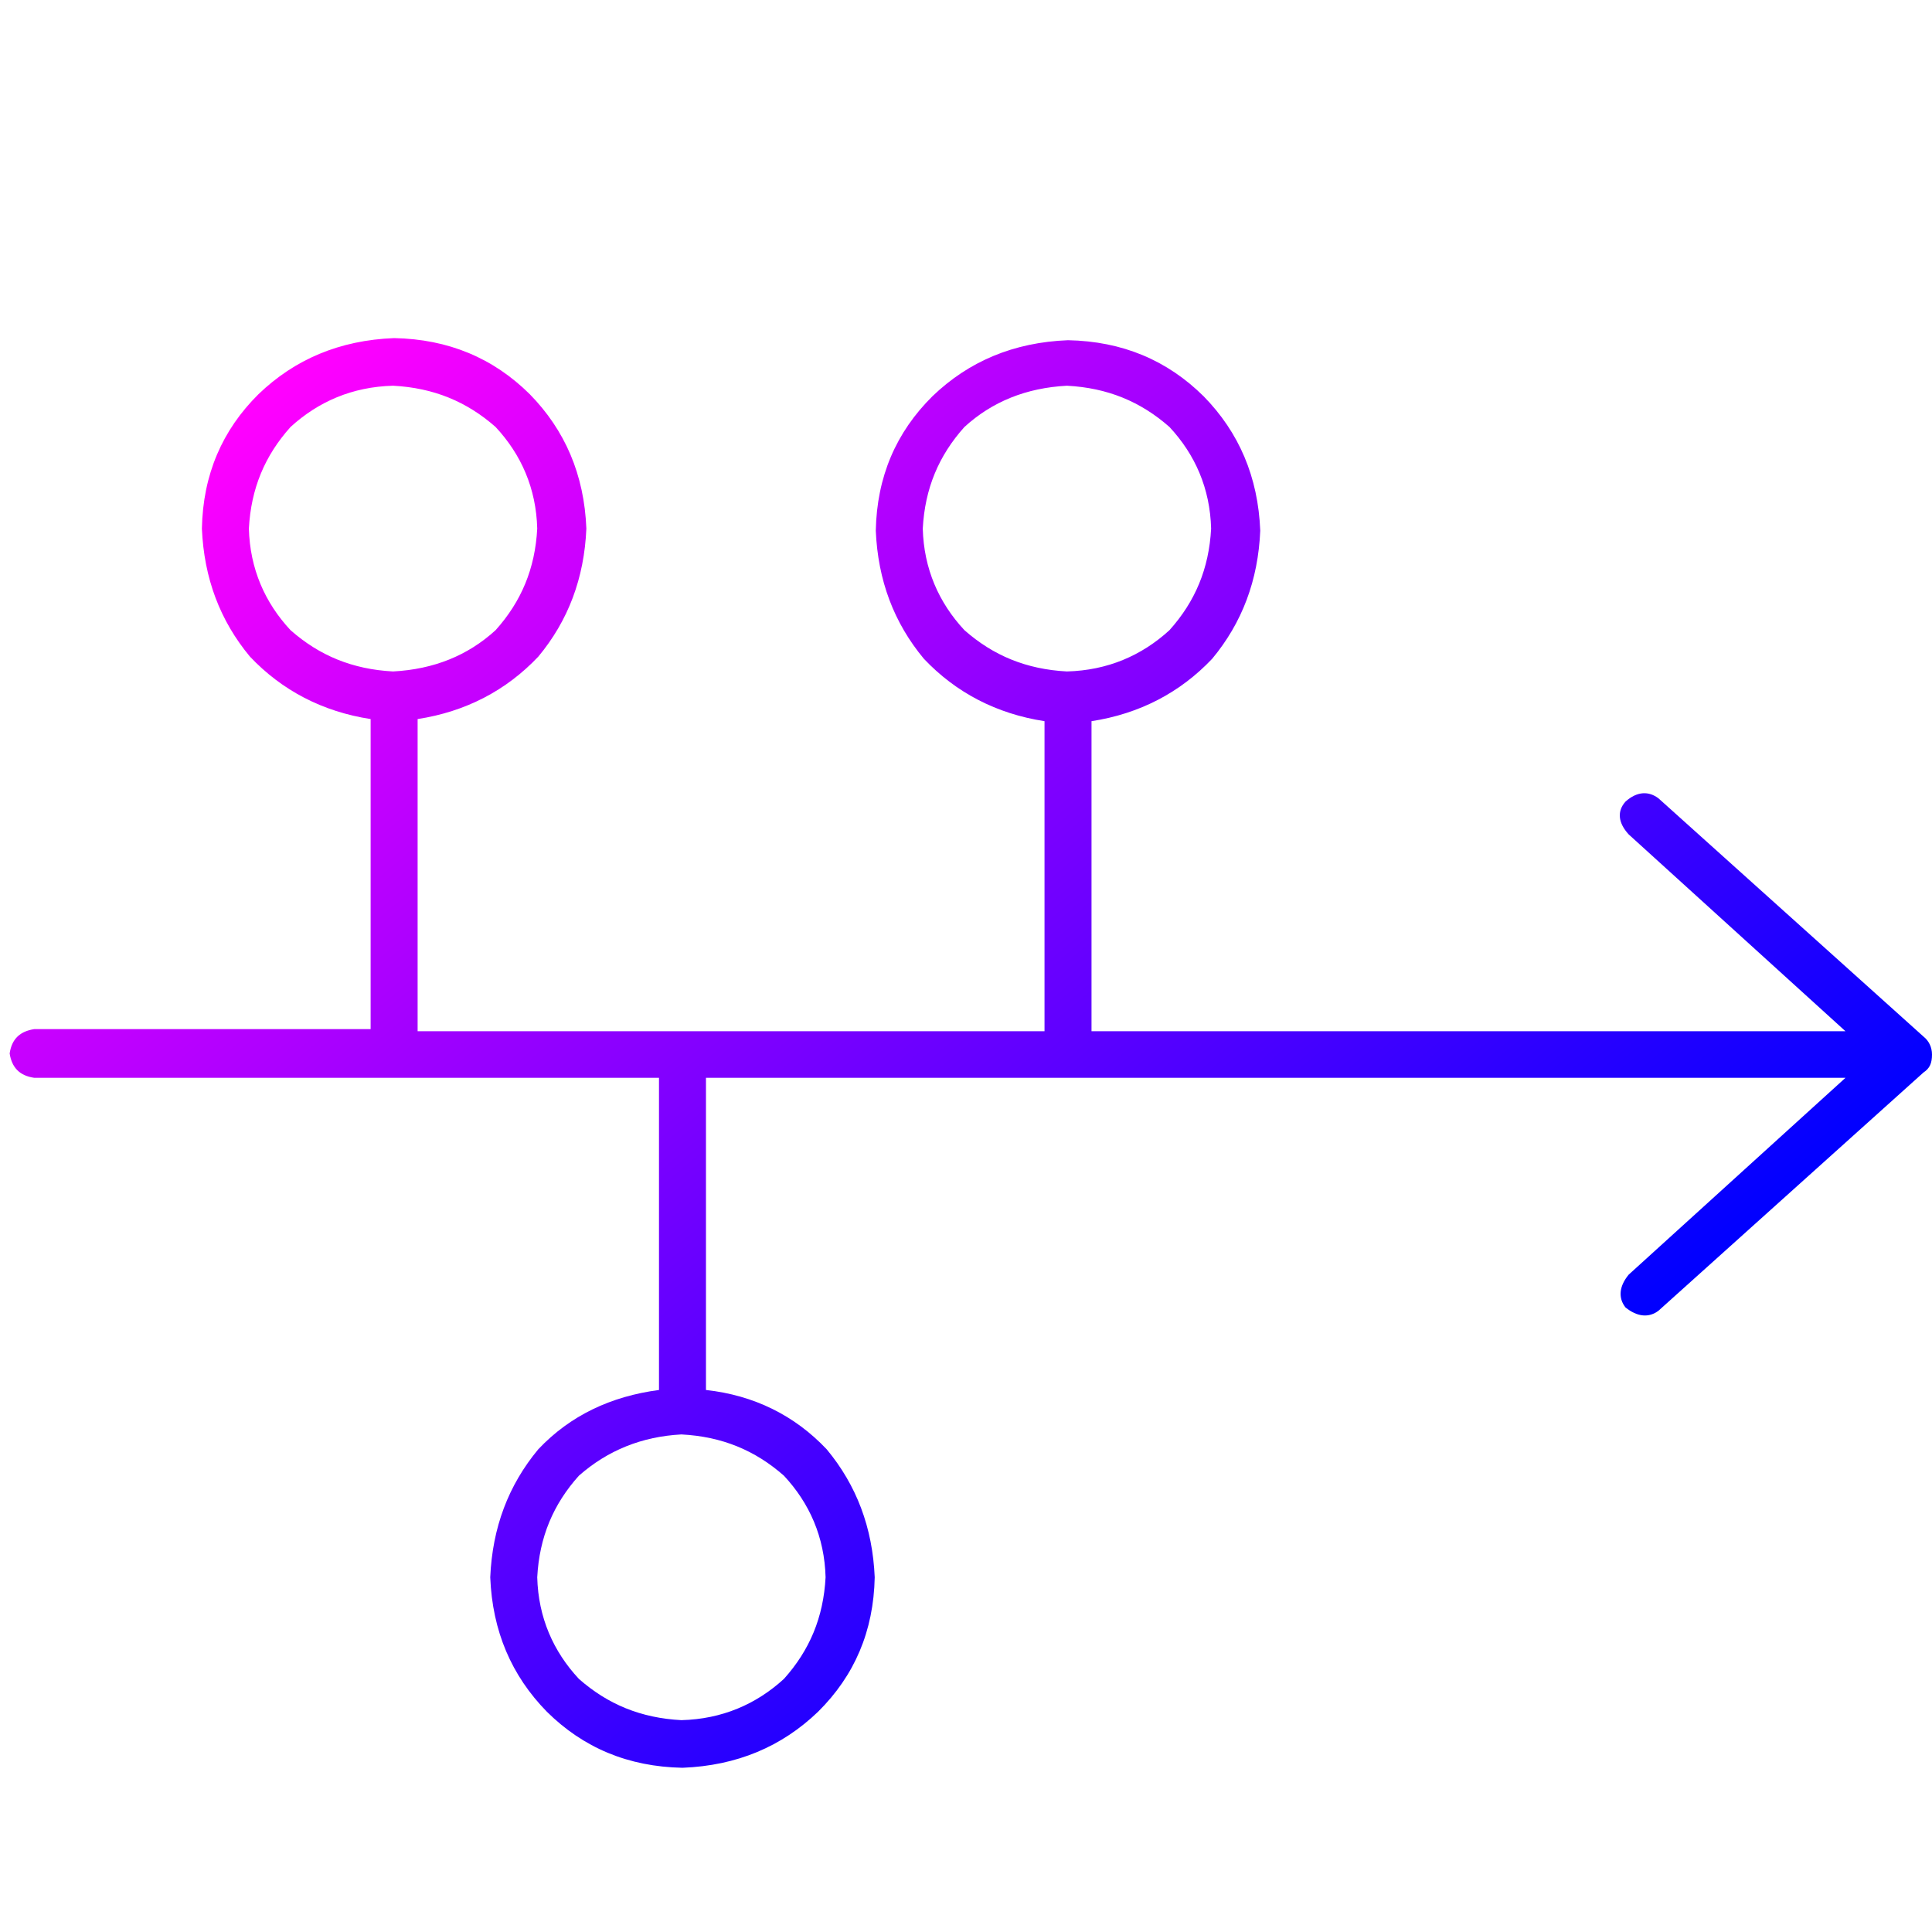 <svg width="200" height="200" viewBox="0 0 200 200" fill="none" xmlns="http://www.w3.org/2000/svg">
<path d="M70.539 148.492C74.74 148.711 78.168 150.135 81.153 152.765C83.806 155.613 85.354 159.118 85.464 163.281C85.243 167.444 83.806 170.84 81.153 173.798C78.278 176.427 74.74 177.961 70.539 178.07C66.338 177.851 62.911 176.427 59.926 173.798C57.273 170.95 55.725 167.444 55.614 163.281C55.836 159.118 57.273 155.722 59.926 152.765C62.911 150.135 66.449 148.711 70.539 148.492ZM110.45 39.93C114.651 40.149 118.078 41.573 121.063 44.202C123.717 47.05 125.264 50.556 125.375 54.719C125.154 58.882 123.717 62.278 121.063 65.236C118.189 67.865 114.651 69.398 110.45 69.508C106.249 69.289 102.822 67.865 99.837 65.236C97.183 62.387 95.636 58.882 95.525 54.719C95.746 50.556 97.183 47.16 99.837 44.202C102.711 41.573 106.249 40.149 110.45 39.93ZM40.689 69.508C36.488 69.289 33.061 67.865 30.076 65.236C27.423 62.387 25.875 58.882 25.764 54.719C25.985 50.556 27.423 47.16 30.076 44.202C32.95 41.573 36.488 40.039 40.689 39.93C44.891 40.149 48.318 41.573 51.303 44.202C53.956 47.05 55.504 50.556 55.614 54.719C55.393 58.882 53.956 62.278 51.303 65.236C48.428 67.865 44.891 69.289 40.689 69.508ZM43.232 106.535V74.437C48.207 73.671 52.408 71.48 55.725 67.974C58.821 64.249 60.479 59.867 60.7 54.719C60.479 49.132 58.489 44.531 54.84 40.806C51.082 37.081 46.438 35.109 40.8 35C35.162 35.219 30.518 37.191 26.759 40.806C23 44.531 21.011 49.132 20.9 54.719C21.121 59.867 22.779 64.249 25.875 67.974C29.192 71.48 33.393 73.671 38.368 74.437V106.535H3.543C2.106 106.754 1.221 107.521 1 109.055C1.221 110.479 1.995 111.355 3.543 111.574H68.218V143.891C63.243 144.548 59.042 146.52 55.725 150.026C52.629 153.75 50.971 158.133 50.75 163.281C50.971 168.868 52.961 173.469 56.609 177.194C60.368 180.919 65.012 182.89 70.65 183C76.288 182.781 80.932 180.809 84.691 177.194C88.449 173.469 90.439 168.868 90.55 163.281C90.329 158.133 88.671 153.75 85.575 150.026C82.258 146.52 78.057 144.439 73.082 143.891V111.574H191.045L168.602 131.95C167.607 133.155 167.497 134.361 168.271 135.346C169.487 136.332 170.703 136.442 171.698 135.675L199.116 111.026C199.779 110.588 200 110.041 200 109.164C200 108.397 199.668 107.74 199.116 107.302L171.698 82.654C170.703 81.887 169.487 81.887 168.271 82.982C167.386 83.968 167.497 85.173 168.602 86.378L191.045 106.754H112.993V74.656C117.968 73.89 122.169 71.699 125.486 68.193C128.581 64.469 130.239 60.087 130.461 54.938C130.239 49.351 128.249 44.75 124.601 41.025C120.842 37.3 116.199 35.329 110.561 35.219C104.922 35.438 100.279 37.41 96.52 41.025C92.761 44.75 90.771 49.351 90.661 54.938C90.882 60.087 92.54 64.469 95.636 68.193C98.952 71.699 103.153 73.89 108.128 74.656V106.754H43.232V106.535Z" fill="url(#paint0_linear_159_40)"/>
<defs>
<linearGradient id="paint0_linear_159_40" x1="142.667" y1="159.651" x2="36.822" y2="32.351" gradientUnits="userSpaceOnUse">
<stop stop-color="#0000FF"/>
<stop offset="0.994" stop-color="#FF00FF"/>
</linearGradient>
</defs>
</svg>
